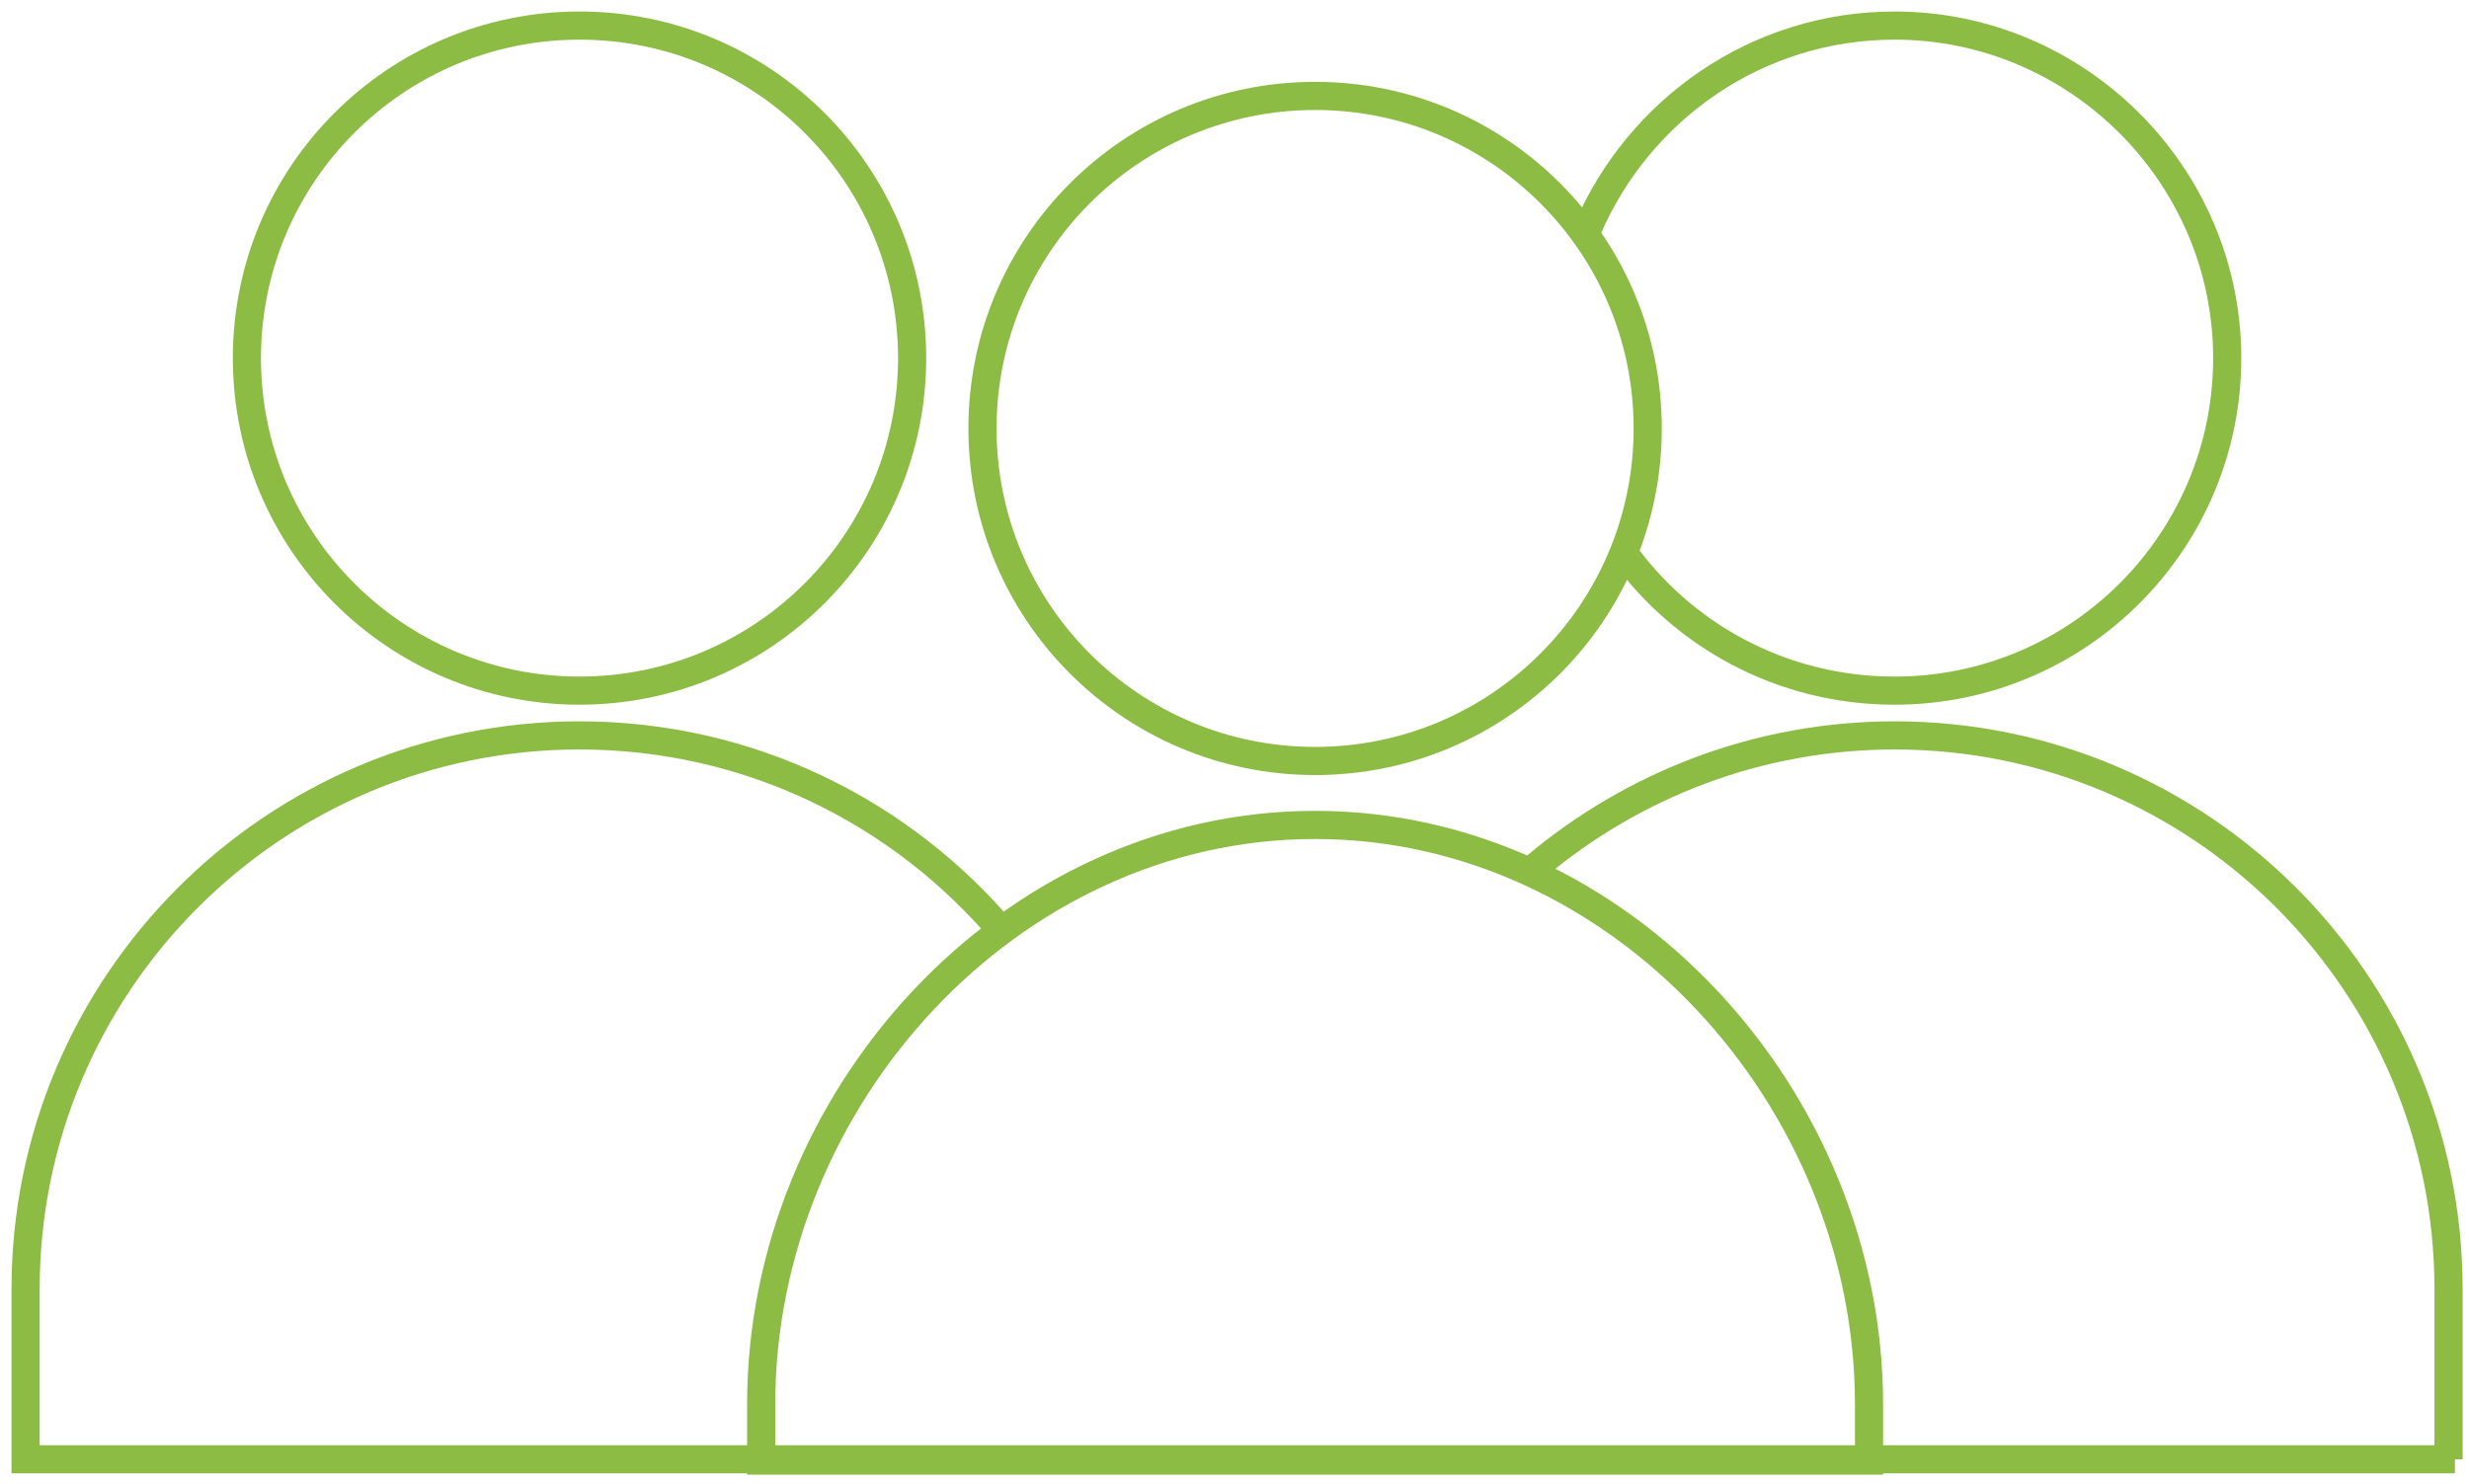 <?xml version="1.0" encoding="UTF-8"?> <svg xmlns="http://www.w3.org/2000/svg" width="193" height="116" viewBox="0 0 193 116" fill="none"> <path d="M191.4 114.1V100.8C191.4 76.9 172 57.5 148.1 57.5C137.4 57.5 127.6 61.4 120 67.8" stroke="#8CBC43" stroke-width="2.2" stroke-miterlimit="10"></path> <path d="M126.7 42.9C131.4 49.6 139.2 54 148.1 54C162.5 54 174.1 42.3 174.1 28C174.1 13.7 162.4 2 148.1 2C137.3 2 128.1 8.6 124.1 17.9" stroke="#8CBC43" stroke-width="2.2" stroke-miterlimit="10"></path> <path d="M45.3 54C59.659 54 71.3 42.359 71.3 28C71.3 13.641 59.659 2 45.3 2C30.94 2 19.3 13.641 19.3 28C19.3 42.359 30.94 54 45.3 54Z" stroke="#8CBC43" stroke-width="2.2" stroke-miterlimit="10"></path> <path d="M191.9 114.1H2V100.8C2 76.9 21.4 57.5 45.3 57.5C58.6 57.5 70.5 63.5 78.5 73" stroke="#8CBC43" stroke-width="2.2" stroke-miterlimit="10"></path> <path d="M102.8 59.5C117.159 59.5 128.8 47.859 128.8 33.5C128.8 19.141 117.159 7.5 102.8 7.5C88.44 7.5 76.8 19.141 76.8 33.5C76.8 47.859 88.44 59.5 102.8 59.5Z" stroke="#8CBC43" stroke-width="2.2" stroke-miterlimit="10"></path> <path d="M146.1 109.8C146.1 85.9 126.7 64.5 102.8 64.5C78.9 64.5 59.5 85.9 59.5 109.8V114.2H146.1V109.8Z" stroke="#8CBC43" stroke-width="2.2" stroke-miterlimit="10"></path> </svg> 